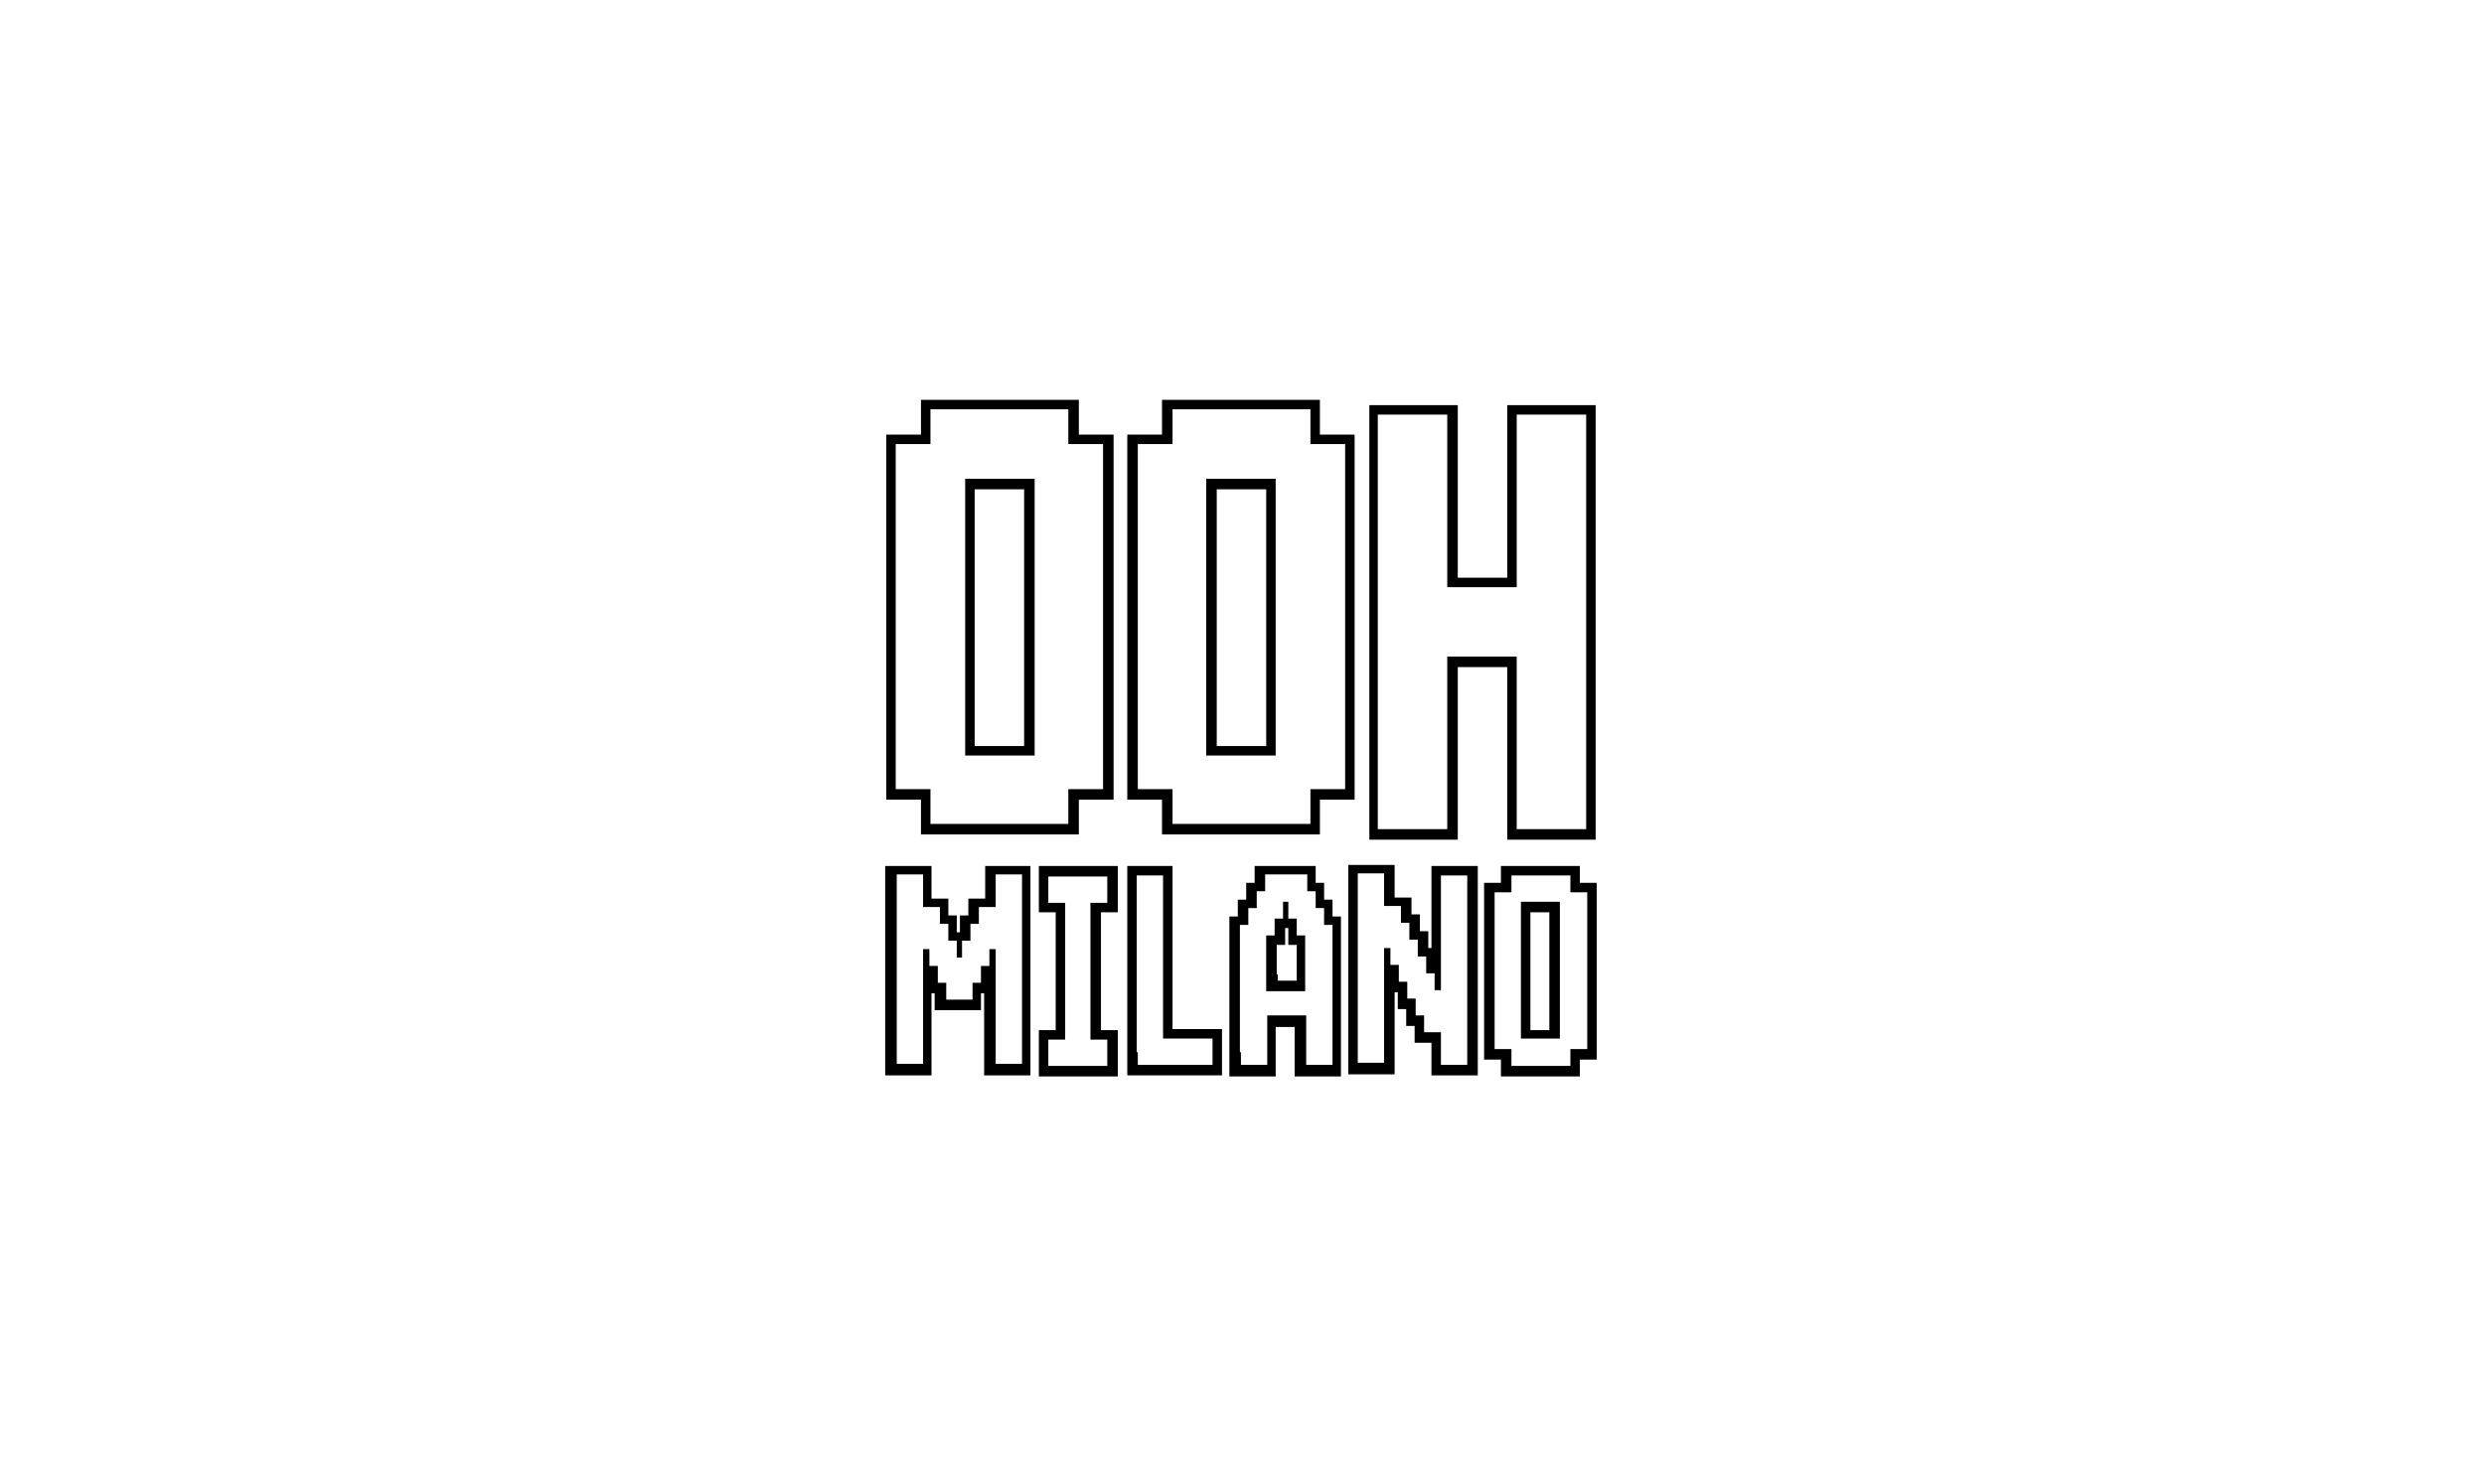 <?xml version="1.0" encoding="UTF-8"?>
<svg id="Livello_1" xmlns="http://www.w3.org/2000/svg" version="1.1" viewBox="0 0 236 141">
  <!-- Generator: Adobe Illustrator 29.8.2, SVG Export Plug-In . SVG Version: 2.1.1 Build 3)  -->
  <path d="M140.8,55.8h3.3v-16.4h6.6v39.4h-6.6v-16.4h-6.6v16.4h-6.6v-39.4h6.6v16.4s3.3,0,3.3,0ZM150.7,38.5h-7.5v16.4h-4.7v-16.4h-8.4v41.3h8.4v-16.4h4.7v16.4h8.4v-41.3s-.9,0-.9,0Z"/>
  <path d="M92.6,68.5v-22h4.7v24.4h-4.7v-2.3h0ZM95,45.5h-3.3v26.3h6.6v-26.3s-3.3,0-3.3,0ZM85.1,71.7v-29.5h3.3v-3.3h13.1v3.3h3.3v32.8h-3.3v3.3h-13.1v-3.3h-3.3v-3.3ZM87.5,38v3.3h-3.3v34.7h3.3v3.3h15v-3.3h3.3v-34.7h-3.3v-3.3h-15Z"/>
  <path d="M115.6,68.5v-22h4.7v24.4h-4.7v-2.3h0ZM117.9,45.5h-3.3v26.3h6.6v-26.3s-3.3,0-3.3,0ZM108.1,71.7v-29.5h3.3v-3.3h13.1v3.3h3.3v32.8h-3.3v3.3h-13.1v-3.3h-3.3v-3.3ZM110.4,38v3.3h-3.3v34.7h3.3v3.3h15v-3.3h3.3v-34.7h-3.3v-3.3s-15,0-15,0Z"/>
  <path d="M91.4,91v-1.6h.8v-1.6h.8v-1.6h1.6v-3.1h2.5v18h-2.5v-10.9h-.6v1.6h-.8v1.6h-.8v1.6h-2.5v-1.6h-.8v-1.6h-.8v-1.6h-.6v10.9h-2.5v-18h2.5v3.1h1.6v1.6h.8v1.6h.8v1.6h.6,0ZM97,82.3h-3.4v3.1h-1.6v1.6h-.8v1.6h-.3v-1.6h-.8v-1.6h-1.6v-3.1h-4.4v19.9h4.4v-7.8h.3v1.6h4.4v-1.6h.3v7.8h4.4v-19.9h-.9Z"/>
  <path d="M99.6,84.5v-1.2h5.6v2.5h-1.6v13h1.6v2.5h-5.6v-2.5h1.6v-13h-1.6v-1.2h0ZM105.2,82.3h-6.5v4.4h1.6v11.2h-1.6v4.4h7.5v-4.4h-1.6v-11.2h1.6v-4.4h-1Z"/>
  <path d="M108,100v-16.8h2.5v15.5h4.7v2.5h-7.1v-1.2h0ZM110.5,82.3h-3.4v19.9h9v-4.4h-4.7v-15.5h-.9Z"/>
  <path d="M121.3,92.6v-2.8h.8v-1.6h.3v1.6h.8v3.4h-1.8v-.6h-.1ZM121.9,85.7v1.6h-.8v1.6h-.8v5.3h3.7v-5.3h-.8v-1.6h-.8v-1.6h-.6.1ZM117.8,100v-12.1h.8v-1.6h.8v-1.6h.8v-1.6h4v1.6h.8v1.6h.8v1.6h.8v13.3h-2.5v-4.7h-3.7v4.7h-2.5v-1.2h-.1ZM124.2,82.3h-5v1.6h-.8v1.6h-.8v1.6h-.8v15.2h4.4v-4.7h1.8v4.7h4.4v-15.2h-.8v-1.6h-.8v-1.6h-.8v-1.6h-.9.1Z"/>
  <path d="M136.9,94.1v-10.9h2.5v18h-2.5v-3.1h-1.6v-1.6h-.8v-1.6h-.8v-1.6h-.8v-1.6h-.8v-1.6h-.6v10.9h-2.5v-18h2.5v3.1h1.6v1.6h.8v1.6h.8v1.6h.8v1.6h.8v1.6h.6ZM139.4,82.3h-3.4v7.8h-.3v-1.6h-.8v-1.6h-.8v-1.6h-1.6v-3.1h-4.4v19.9h4.4v-7.8h.3v1.6h.8v1.6h.8v1.6h1.6v3.1h4.4v-19.9h-1Z"/>
  <path d="M145.4,97.2v-10.5h1.8v11.2h-1.8v-.6h0ZM147.9,85.7h-3.4v13h3.7v-13h-.3ZM142,98.5v-13.7h1.6v-1.6h5.6v1.6h1.6v14.9h-1.6v1.6h-5.6v-1.6h-1.6v-1.2ZM149.1,82.3h-6.5v1.6h-1.6v16.8h1.6v1.6h7.5v-1.6h1.6v-16.8h-1.6v-1.6h-1Z"/>
</svg>